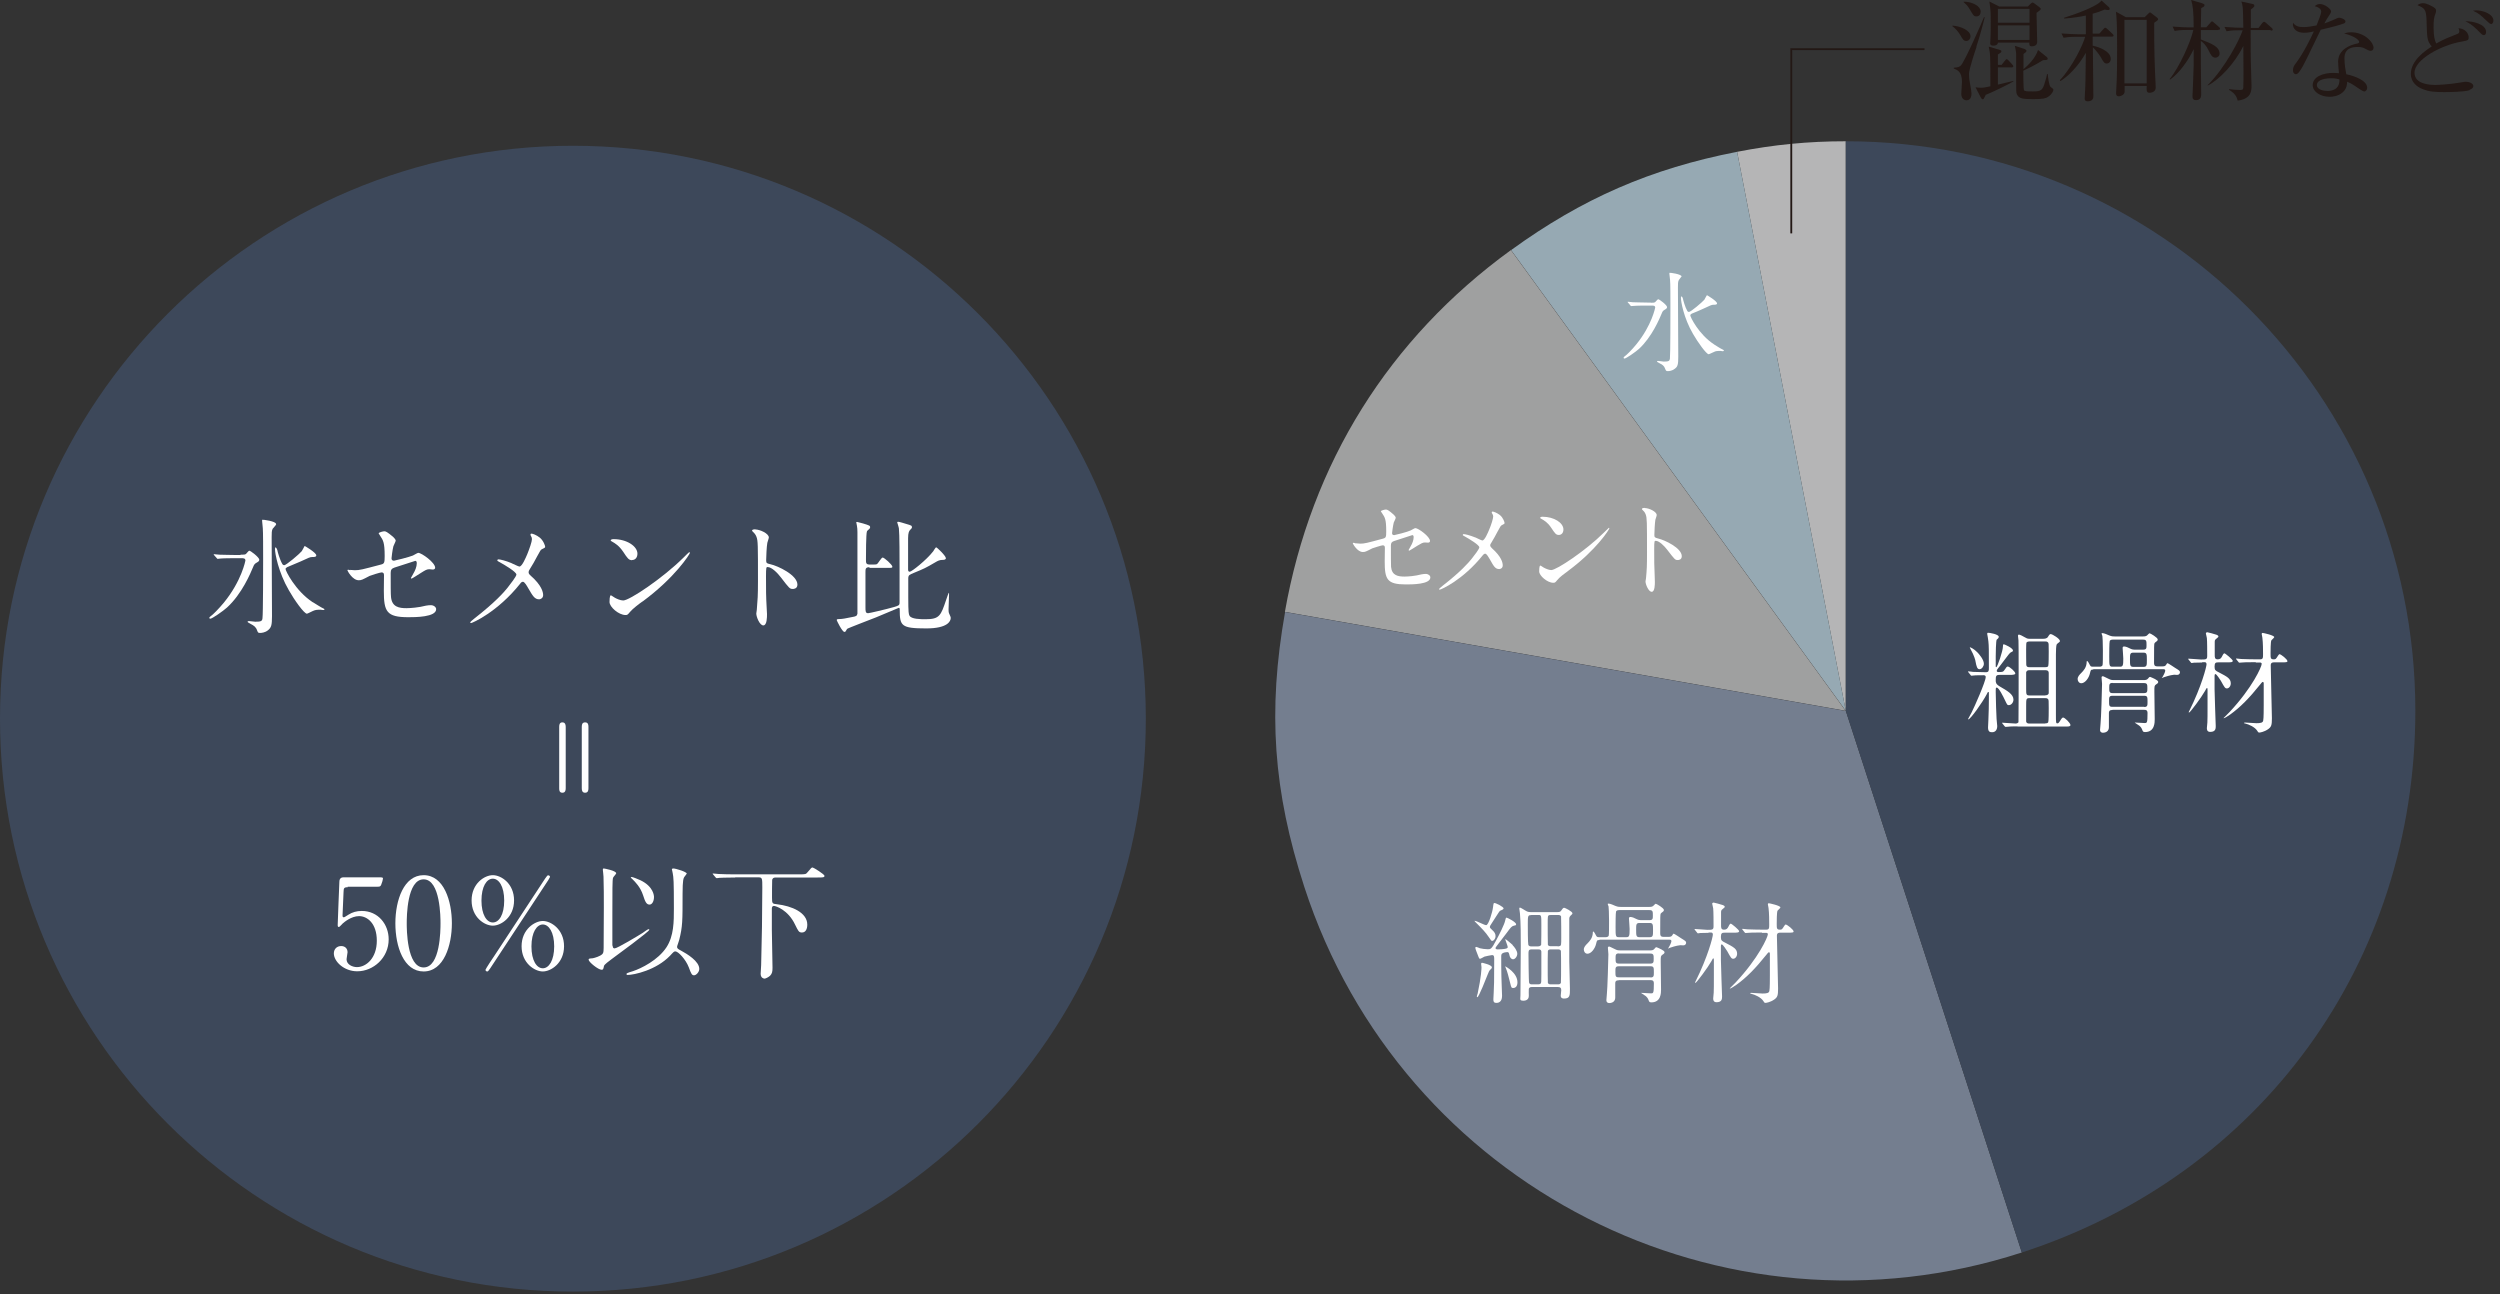 <svg width="309" height="160" viewBox="0 0 309 160" fill="none" xmlns="http://www.w3.org/2000/svg">
<rect x="0" y="0" width="309" height="160" fill="#333333" stroke="none"/>
<path d="M228.138 87.859L214.707 18.763C219.294 17.874 223.468 17.461 228.138 17.461V87.859Z" fill="#B5B5B6"/>
<path d="M228.138 87.859L186.771 30.912C195.573 24.528 204.024 20.85 214.707 18.763L228.138 87.859Z" fill="#96A9B3"/>
<path d="M228.138 87.858L158.814 75.625C162.058 57.256 171.666 41.862 186.75 30.911L228.117 87.858H228.138Z" fill="#9FA0A0"/>
<path d="M228.138 87.859L249.896 154.807C212.93 166.812 173.216 146.583 161.211 109.617C157.368 97.777 156.665 87.9 158.835 75.647L228.159 87.88L228.138 87.859Z" fill="#747E8F"/>
<path d="M228.138 87.859V17.461C267.005 17.461 298.536 48.972 298.536 87.859C298.536 118.957 279.485 145.198 249.896 154.807L228.138 87.859Z" fill="#3D485A"/>
<path d="M70.811 18.017C109.926 18.017 141.623 49.713 141.623 88.828C141.623 127.943 109.926 159.639 70.811 159.639C31.697 159.639 0 127.922 0 88.828C0 49.734 31.697 18.017 70.811 18.017Z" fill="#3D485A"/>
<path d="M29.734 68.56C30.147 68.56 30.25 68.56 30.395 68.477C30.457 68.436 30.726 68.064 30.808 68.064C30.974 68.064 32.048 68.89 32.048 69.18C32.048 69.345 31.924 69.427 31.779 69.51C31.469 69.675 31.407 69.779 31.283 70.089C30.974 70.833 29.899 73.415 28.06 75.089C27.585 75.523 26.221 76.474 25.994 76.474C25.932 76.474 25.87 76.432 25.87 76.37C25.87 76.288 25.994 76.205 26.035 76.164C26.304 75.998 27.068 75.213 27.667 74.49C29.878 71.783 30.333 69.283 30.333 69.283C30.333 68.994 30.064 68.994 29.878 68.994H29.217C28.762 68.994 27.688 68.994 27.254 69.035C27.213 69.035 26.985 69.076 26.903 69.076C26.862 69.076 26.82 69.035 26.779 68.973L26.469 68.622L26.407 68.539C26.407 68.498 26.448 68.498 26.448 68.498C26.552 68.498 27.027 68.56 27.13 68.56C27.585 68.56 28.391 68.601 29.279 68.601H29.734V68.56ZM34.135 64.799C34.135 64.902 33.742 65.274 33.701 65.357C33.577 65.584 33.577 65.894 33.577 66.39C33.577 67.671 33.618 74.614 33.618 76.164C33.618 77.259 33.536 77.569 33.122 77.899C32.771 78.189 32.337 78.23 32.151 78.23C31.903 78.23 31.883 78.189 31.779 77.92C31.635 77.486 31.366 77.321 31.015 77.135C30.643 76.928 30.602 76.907 30.602 76.846C30.602 76.784 30.705 76.763 30.767 76.763C30.891 76.763 31.449 76.846 31.552 76.846C32.275 76.846 32.399 76.763 32.441 76.432C32.523 75.895 32.523 69.862 32.523 69.118C32.523 67.837 32.523 65.729 32.482 65.295C32.482 65.15 32.399 64.531 32.399 64.406C32.399 64.386 32.399 64.241 32.399 64.241C32.461 64.2 34.114 64.427 34.114 64.758L34.135 64.799ZM38.66 74.428C39.011 74.635 39.693 75.089 39.982 75.213C40.003 75.213 40.106 75.275 40.106 75.316C40.106 75.399 39.982 75.399 39.941 75.399C39.879 75.399 39.652 75.358 39.59 75.358C39.507 75.358 39.073 75.358 38.867 75.44C38.701 75.482 38.02 75.854 37.937 75.854C37.586 75.854 36.367 74.139 35.705 72.961C34.383 70.688 33.99 68.374 33.99 67.898C33.99 67.857 33.99 67.65 34.052 67.65C34.093 67.65 34.218 67.775 34.279 68.002C34.3 68.167 34.59 69.2 34.899 69.717C34.961 69.82 35.065 69.862 35.127 69.862C35.375 69.862 37.007 68.477 37.296 68.126C37.379 68.022 37.565 67.609 37.627 67.527C37.627 67.506 37.648 67.485 37.668 67.485C37.689 67.485 39.094 68.312 39.094 68.642C39.094 68.849 38.825 68.849 38.577 68.849C38.329 68.849 38.205 68.911 37.131 69.407C36.904 69.51 35.705 70.006 35.519 70.089C35.416 70.151 35.313 70.213 35.292 70.316C35.271 70.523 36.511 73.023 38.639 74.428H38.66Z" fill="white"/>
<path d="M43.268 70.439C43.413 70.46 43.681 70.48 43.846 70.48C44.466 70.48 44.735 70.398 47.09 69.778C47.504 69.675 47.545 69.551 47.545 68.724C47.545 67.05 47.359 66.782 46.987 66.224C46.987 66.183 46.801 65.955 46.801 65.935C46.801 65.79 47.38 65.666 47.504 65.666C47.69 65.666 47.855 65.749 48.578 66.348C48.62 66.389 48.909 66.658 48.909 66.823C48.909 66.947 48.64 67.422 48.62 67.526C48.495 68.022 48.392 68.951 48.392 69.013C48.392 69.22 48.516 69.303 48.702 69.303C48.785 69.303 50.603 68.848 51.037 68.662C51.14 68.621 51.595 68.332 51.698 68.332C52.111 68.332 53.785 69.53 53.785 70.171C53.785 70.274 53.703 70.398 53.496 70.398C53.434 70.398 53.145 70.356 53.083 70.356C52.752 70.356 52.587 70.46 52.029 70.811C51.636 71.059 50.934 71.514 50.872 71.514C50.83 71.514 50.789 71.493 50.789 71.431C50.789 71.431 51.058 70.976 51.078 70.914C51.306 70.542 51.512 70.046 51.512 69.633C51.512 69.53 51.512 69.323 51.326 69.323C51.306 69.323 48.971 70.088 48.764 70.15C48.413 70.274 48.289 70.418 48.289 70.811C48.289 72.113 48.289 73.518 48.33 73.807C48.454 75.026 49.322 75.171 50.252 75.171C50.851 75.171 51.822 75.047 51.967 75.006C52.442 74.882 52.917 74.799 53.248 74.799C53.62 74.799 53.909 75.047 53.909 75.295C53.909 76.287 51.306 76.287 50.459 76.287C47.772 76.287 47.442 75.584 47.442 73.022C47.442 72.712 47.462 71.369 47.462 71.1C47.462 70.852 47.38 70.749 47.153 70.749C46.987 70.749 45.809 71.121 45.685 71.183C44.776 71.658 44.673 71.72 44.342 71.72C43.557 71.72 42.937 70.542 42.937 70.48C42.937 70.439 42.999 70.418 43.02 70.418C43.061 70.418 43.082 70.418 43.309 70.48L43.268 70.439Z" fill="white"/>
<path d="M63.228 69.612C63.393 69.674 64.075 70.026 64.199 70.026C64.53 70.026 64.984 68.93 65.17 68.497C65.439 67.835 65.749 66.947 65.749 66.637C65.749 66.492 65.708 66.389 65.646 66.286C65.604 66.203 65.563 66.141 65.563 66.1C65.563 66.017 65.604 65.955 65.687 65.955C65.832 65.955 66.307 66.12 66.72 66.451C67.175 66.823 67.381 67.463 67.381 67.567C67.381 67.691 67.34 67.711 66.989 67.877C66.823 67.959 66.782 68.042 66.369 68.806C66.1 69.323 65.811 69.84 65.48 70.356C65.398 70.46 65.336 70.604 65.336 70.749C65.336 70.914 65.48 71.059 65.604 71.162C66.947 72.34 67.133 73.187 67.133 73.559C67.133 73.931 66.803 74.076 66.638 74.076C66.08 74.076 65.852 73.662 65.294 72.712C65.129 72.422 64.84 71.906 64.633 71.906C64.489 71.906 64.365 72.03 64.303 72.133C61.472 75.687 58.352 77.01 58.228 77.01C58.186 77.01 58.124 77.01 58.124 76.927C58.124 76.844 58.414 76.638 58.6 76.472C61.245 74.406 62.278 73.208 62.712 72.671C63.084 72.195 63.827 71.245 63.827 71.017C63.827 70.687 62.402 69.84 61.802 69.509C61.513 69.344 61.472 69.344 61.472 69.261C61.472 69.199 61.513 69.137 61.616 69.137C61.823 69.137 62.505 69.302 63.249 69.612H63.228Z" fill="white"/>
<path d="M79.407 74.344C78.994 74.633 78.208 75.232 77.878 75.625C77.588 75.976 77.547 76.018 77.32 76.018C76.473 76.018 75.336 75.026 75.336 74.406C75.336 74.303 75.336 73.579 75.502 73.579C75.564 73.579 75.915 73.848 75.977 73.869C76.183 73.993 76.679 74.22 77.031 74.22C77.795 74.22 81.907 71.472 84.469 68.93C84.717 68.682 85.151 68.248 85.192 68.248C85.234 68.248 85.275 68.29 85.275 68.331C85.275 68.476 83.457 71.368 79.427 74.344H79.407ZM78.126 69.24C77.713 69.24 77.547 68.992 77.031 68.207C76.493 67.422 76.059 67.174 75.626 66.926C75.564 66.905 75.481 66.843 75.481 66.781C75.481 66.719 75.605 66.637 75.832 66.637C77.485 66.637 78.787 67.525 78.787 68.434C78.787 68.91 78.518 69.22 78.126 69.22V69.24Z" fill="white"/>
<path d="M93.354 65.44C93.912 65.44 95.028 65.936 95.028 66.431C95.028 66.535 94.863 66.989 94.842 67.093C94.76 67.485 94.698 68.87 94.698 69.242C94.698 69.593 94.76 69.634 95.214 69.737C96.165 69.944 98.561 71.081 98.561 72.258C98.561 72.775 98.086 72.796 98.004 72.796C97.611 72.796 97.57 72.734 96.537 71.391C96.103 70.812 95.379 70.089 94.883 70.089C94.718 70.089 94.677 70.089 94.677 71.246C94.677 72.899 94.677 73.705 94.76 75.11C94.76 75.275 94.801 75.668 94.801 75.895C94.801 76.288 94.801 77.3 94.346 77.3C93.892 77.3 93.478 76.246 93.478 75.833C93.478 75.771 93.54 75.44 93.54 75.378C93.644 74.097 93.685 73.684 93.685 71.783C93.685 67.341 93.685 66.845 93.499 66.349C93.375 66.018 93.21 65.874 92.962 65.626V65.564C92.962 65.419 93.354 65.419 93.375 65.419L93.354 65.44Z" fill="white"/>
<path d="M107.446 70.109C106.992 70.109 106.971 70.316 106.971 70.688C106.971 71.866 106.971 73.829 106.971 75.027C106.971 75.544 106.971 75.792 107.302 75.792C107.446 75.792 109.492 75.317 110.505 75.027C111.062 74.862 111.186 74.821 111.186 74.49V70.151C111.186 69.18 111.186 65.915 111.104 65.316C111.104 65.213 110.897 64.593 110.897 64.572C110.897 64.51 110.98 64.489 111 64.489C111.166 64.489 111.806 64.696 112.013 64.758C112.654 64.944 112.715 64.965 112.715 65.171C112.715 65.274 112.674 65.316 112.488 65.502C112.364 65.626 112.24 65.853 112.24 66.535V70.316C112.24 70.502 112.24 70.667 112.447 70.667C112.674 70.667 114.492 69.242 115.34 68.147C115.402 68.064 115.629 67.651 115.712 67.651C115.815 67.651 116.91 68.704 116.91 68.994C116.91 69.18 116.662 69.2 116.559 69.2C116.125 69.2 115.939 69.304 115.588 69.51C114.389 70.213 114.245 70.275 112.943 70.812C112.406 71.039 112.282 71.101 112.261 71.411C112.261 71.473 112.261 73.54 112.261 73.829C112.261 75.792 112.323 75.916 112.406 76.081C112.612 76.536 113.811 76.536 114.41 76.536C116.125 76.536 116.29 76.081 116.931 74.18C117.055 73.829 117.241 73.271 117.261 73.271C117.303 73.271 117.303 73.395 117.303 73.416C117.303 73.498 117.241 75.027 117.241 75.337C117.241 75.482 117.241 75.689 117.323 75.854C117.489 76.226 117.509 76.267 117.509 76.391C117.509 76.784 117.117 77.672 114.492 77.672C111.372 77.672 111.207 77.362 111.207 75.337C111.207 75.234 111.207 75.131 111.083 75.131C111.062 75.131 108.624 76.164 108.273 76.308C107.715 76.536 104.76 77.651 104.698 77.734C104.533 78.023 104.512 78.106 104.368 78.106C104.099 78.106 103.417 76.701 103.417 76.639C103.417 76.515 103.583 76.515 103.727 76.515C104.12 76.515 104.492 76.432 105.318 76.267C105.793 76.184 105.917 76.143 105.979 75.854V65.791C105.979 65.502 105.959 65.171 105.917 64.985C105.917 64.903 105.835 64.634 105.835 64.572C105.835 64.51 105.897 64.51 105.938 64.51C105.979 64.51 106.579 64.675 106.661 64.696C107.488 64.944 107.55 64.985 107.55 65.171C107.55 65.254 107.508 65.316 107.446 65.378C107.384 65.44 107.157 65.626 107.157 65.667C107.033 65.956 107.033 68.642 107.033 69.18C107.033 69.572 107.033 69.779 107.508 69.779C108.211 69.779 108.294 69.779 108.397 69.717C108.542 69.634 108.934 68.911 109.1 68.911C109.285 68.911 110.298 69.8 110.298 70.048C110.298 70.192 110.215 70.192 109.637 70.192H107.488L107.446 70.109Z" fill="white"/>
<path d="M42.999 109.659C42.483 109.659 42.483 109.803 42.462 110.278C42.462 110.506 42.338 113.13 42.338 113.151C42.338 113.275 42.359 113.378 42.483 113.378C42.565 113.378 42.627 113.337 43.082 113.047C43.536 112.758 44.074 112.593 44.714 112.593C46.739 112.593 48.041 114.246 48.041 116.105C48.041 118.399 46.14 120.052 44.156 120.052C42.503 120.052 41.263 118.833 41.263 117.841C41.263 117.324 41.615 116.932 42.173 116.932C42.627 116.932 42.958 117.221 42.958 117.696C42.958 117.82 42.834 118.42 42.834 118.564C42.834 119.225 43.578 119.535 44.115 119.535C45.251 119.535 46.574 118.44 46.574 116.271C46.574 114.101 45.375 113.233 44.383 113.233C43.392 113.233 42.503 114.018 42.359 114.142C42.276 114.204 41.987 114.576 41.883 114.576C41.759 114.576 41.739 114.473 41.739 114.328C41.739 113.708 41.925 109.865 41.945 109.018C41.945 108.811 41.987 108.439 42.441 108.439H46.884C47.194 108.439 47.338 108.439 47.338 108.584C47.338 108.687 47.214 109.142 47.111 109.369C47.028 109.597 46.863 109.597 46.656 109.597H42.958L42.999 109.659Z" fill="white"/>
<path d="M52.36 120.073C49.901 120.073 48.868 116.994 48.868 114.122C48.868 111.25 49.921 108.171 52.36 108.171C54.88 108.171 55.852 111.394 55.852 114.122C55.852 116.849 54.86 120.073 52.36 120.073ZM52.36 108.687C50.293 108.687 50.273 113.337 50.273 114.142C50.273 114.783 50.273 119.577 52.36 119.577C54.426 119.577 54.447 114.948 54.447 114.142C54.447 113.481 54.447 108.687 52.36 108.687Z" fill="white"/>
<path d="M60.914 114.411C59.881 114.411 58.29 113.378 58.29 111.291C58.29 109.204 59.881 108.171 60.914 108.171C61.947 108.171 63.538 109.204 63.538 111.291C63.538 113.378 61.926 114.411 60.914 114.411ZM60.914 108.605C60.149 108.605 59.509 109.576 59.509 111.312C59.509 113.047 60.149 114.018 60.914 114.018C61.678 114.018 62.319 113.068 62.319 111.312C62.319 109.555 61.658 108.605 60.914 108.605ZM67.981 108.398C67.981 108.398 67.898 108.563 67.774 108.77C67.691 108.894 60.604 119.659 60.583 119.701C60.356 120.031 60.315 120.073 60.211 120.073C60.087 120.073 60.005 119.969 60.005 119.866C60.005 119.783 60.996 118.275 61.162 118.048C61.844 117.015 67.299 108.687 67.381 108.584C67.629 108.233 67.65 108.192 67.774 108.192C67.877 108.192 67.981 108.274 67.981 108.398ZM67.092 120.073C66.08 120.073 64.468 119.04 64.468 116.953C64.468 114.866 66.1 113.833 67.092 113.833C68.084 113.833 69.716 114.845 69.716 116.953C69.716 119.06 68.084 120.073 67.092 120.073ZM67.092 114.266C66.369 114.266 65.687 115.196 65.687 116.973C65.687 118.75 66.348 119.68 67.092 119.68C67.836 119.68 68.497 118.73 68.497 116.973C68.497 115.217 67.836 114.266 67.092 114.266Z" fill="white"/>
<path d="M75.729 116.868C75.729 116.992 75.729 117.22 75.977 117.22C76.287 117.22 78.932 115.629 79.448 115.298C79.552 115.236 80.047 114.843 80.171 114.843C80.192 114.843 80.254 114.843 80.254 114.926C80.254 115.133 76.308 118.025 75.605 118.542C75.336 118.749 74.696 119.203 74.654 119.389C74.572 119.782 74.551 119.864 74.365 119.864C73.931 119.864 72.754 118.893 72.754 118.625C72.754 118.48 72.795 118.48 73.27 118.439C73.497 118.397 74.2 118.191 74.448 117.922C74.613 117.757 74.613 117.633 74.613 116.455C74.613 115.835 74.634 112.818 74.634 112.137C74.634 111.207 74.634 109.182 74.593 108.355C74.593 108.211 74.51 107.529 74.51 107.508C74.51 107.425 74.51 107.343 74.634 107.343C74.675 107.343 76.163 107.611 76.163 107.942C76.163 108.025 75.791 108.397 75.77 108.5C75.688 108.748 75.688 109.967 75.688 113.149C75.688 113.686 75.688 116.31 75.688 116.91L75.729 116.868ZM77.423 120.422C77.423 120.298 77.506 120.257 78.25 120.03C79.242 119.699 81.329 118.687 82.382 117.075C83.292 115.67 83.292 113.914 83.292 112.281C83.292 108.769 83.25 108.5 83.147 107.921C83.147 107.839 83.044 107.508 83.044 107.446C83.044 107.363 83.168 107.343 83.23 107.343C83.519 107.343 84.883 107.756 84.883 107.983C84.883 108.025 84.573 108.376 84.531 108.479C84.366 108.769 84.366 110.091 84.366 110.484C84.366 113.872 84.366 114.513 83.953 116.166C83.932 116.31 83.684 116.91 83.684 117.034C83.684 117.24 83.85 117.323 84.159 117.488C84.924 117.901 86.432 118.811 86.432 119.761C86.432 120.154 86.04 120.546 85.792 120.546C85.523 120.546 85.441 120.402 85.131 119.554C84.759 118.583 83.829 117.592 83.478 117.592C83.312 117.592 83.271 117.633 82.816 118.129C81.101 119.906 78.394 120.505 77.547 120.505C77.527 120.505 77.465 120.505 77.465 120.443L77.423 120.422ZM80.275 111.806C79.903 111.806 79.738 111.455 79.49 110.669C79.159 109.636 78.498 108.996 78.188 108.686C78.167 108.645 77.961 108.5 77.961 108.459C77.961 108.438 78.002 108.397 78.085 108.397C78.188 108.397 78.787 108.624 79.138 108.789C80.791 109.574 80.833 110.731 80.833 110.876C80.833 111.413 80.585 111.806 80.296 111.806H80.275Z" fill="white"/>
<path d="M90.896 108.459C89.532 108.459 89.077 108.501 88.933 108.501C88.871 108.501 88.664 108.542 88.602 108.542C88.54 108.542 88.519 108.521 88.457 108.459L88.147 108.088L88.085 108.005C88.085 107.964 88.085 107.964 88.147 107.964C88.251 107.964 88.726 108.026 88.829 108.026C89.594 108.067 90.234 108.067 90.958 108.067H98.83C99.533 108.067 99.615 108.067 99.822 107.798C100.256 107.282 100.297 107.22 100.442 107.22C100.545 107.22 101.909 108.067 101.909 108.253C101.909 108.459 101.682 108.459 101.062 108.459H95.917C95.751 108.459 95.524 108.459 95.441 108.749C95.421 108.873 95.421 110.712 95.421 110.96C95.421 111.683 95.462 111.704 96.041 111.766C97.838 111.972 99.781 112.778 99.781 114.286C99.781 114.803 99.595 115.258 99.119 115.258C98.727 115.258 98.665 115.072 98.272 114.286C97.404 112.447 95.875 111.972 95.648 111.972C95.483 111.972 95.4 112.117 95.4 112.282V114.927C95.4 115.258 95.483 118.956 95.483 119.617C95.483 120.072 95.441 120.341 95.173 120.609C94.987 120.775 94.636 120.96 94.491 120.96C94.429 120.96 94.016 120.899 94.016 120.361C94.016 120.196 94.078 119.452 94.078 119.287C94.16 116.58 94.222 112.489 94.222 109.72C94.222 108.583 94.222 108.439 93.747 108.439H90.834L90.896 108.459Z" fill="white"/>
<path d="M69.923 97.384C69.923 97.591 69.923 97.983 69.51 97.983C69.097 97.983 69.117 97.591 69.117 97.384V89.883C69.117 89.656 69.117 89.284 69.51 89.284C69.902 89.284 69.923 89.656 69.923 89.883V97.384ZM72.733 97.384C72.733 97.591 72.733 97.983 72.32 97.983C71.907 97.983 71.907 97.591 71.907 97.384V89.883C71.907 89.656 71.907 89.284 72.32 89.284C72.733 89.284 72.733 89.656 72.733 89.883V97.384Z" fill="white"/>
<path d="M243.304 83.107C243.304 83.107 243.242 83.045 243.242 83.024C243.242 83.004 243.242 82.983 243.284 82.983C243.387 82.983 243.78 83.024 243.862 83.045C244.296 83.045 245.061 83.086 245.453 83.086C245.825 83.086 245.825 82.88 245.825 82.57C245.825 80.256 245.825 79.884 245.763 79.264C245.763 79.119 245.619 78.375 245.619 78.355C245.619 78.21 245.681 78.21 245.743 78.21C245.929 78.21 247.044 78.396 247.044 78.706C247.044 78.83 247.003 78.892 246.796 79.057C246.693 79.16 246.672 80.855 246.672 81.144V82.363C246.672 82.363 246.672 82.466 246.734 82.466C246.879 82.466 247.561 80.442 247.561 79.925C247.561 79.718 247.561 79.636 247.685 79.636C247.747 79.636 248.801 80.09 248.801 80.4C248.801 80.504 248.78 80.524 248.511 80.648C248.415 80.703 248.16 81.013 247.747 81.578C247.623 81.743 247.024 82.549 246.941 82.632C246.838 82.756 246.796 82.838 246.796 82.921C246.796 83.066 246.962 83.066 247.024 83.066C247.52 83.066 247.602 83.045 247.747 82.818C248.016 82.425 248.036 82.384 248.16 82.384C248.387 82.384 249.09 83.024 249.09 83.231C249.09 83.314 249.028 83.355 248.925 83.376C248.801 83.417 248.615 83.417 248.243 83.417H247.127C246.714 83.417 246.672 83.562 246.672 84.078C246.672 84.326 246.672 84.553 247.168 84.843C248.098 85.38 248.863 85.814 248.863 86.475C248.863 86.806 248.615 87.157 248.284 87.157C248.098 87.157 248.078 87.095 247.83 86.578C247.623 86.144 247.065 84.987 246.796 84.987C246.672 84.987 246.672 85.049 246.672 85.566C246.672 86.392 246.755 88.541 246.776 88.851C246.776 88.996 246.858 89.595 246.858 89.74C246.858 90.153 246.672 90.504 246.218 90.504C245.949 90.504 245.722 90.442 245.722 89.905C245.722 89.802 245.763 89.161 245.763 89.017C245.805 88.293 245.825 86.95 245.825 86.392C245.825 86.289 245.825 85.711 245.825 85.628C245.825 85.566 245.805 85.525 245.763 85.525C245.701 85.525 245.681 85.545 245.536 85.855C245.019 86.826 243.552 88.913 243.284 88.913C243.284 88.913 243.242 88.913 243.242 88.893C243.242 88.872 243.552 88.314 243.697 88.046C244.048 87.364 245.433 84.223 245.433 83.686C245.433 83.624 245.433 83.458 245.185 83.458C244.875 83.458 244.152 83.458 243.862 83.5C243.842 83.5 243.697 83.52 243.676 83.52C243.614 83.52 243.594 83.479 243.552 83.417L243.304 83.107ZM245.205 82.053C245.205 82.343 244.957 82.715 244.668 82.715C244.379 82.715 244.296 82.384 244.172 81.743C244.172 81.64 244.007 81.02 243.573 80.256C243.552 80.214 243.47 80.07 243.47 80.049C243.47 80.028 243.47 80.008 243.511 80.008C243.532 80.008 243.966 80.173 244.4 80.627C244.586 80.814 245.205 81.516 245.205 82.033V82.053ZM249.379 89.781C249.193 89.781 248.449 89.781 248.181 89.823C248.14 89.823 247.933 89.843 247.892 89.843C247.85 89.843 247.83 89.823 247.768 89.76L247.52 89.451C247.52 89.451 247.458 89.388 247.458 89.347C247.458 89.306 247.478 89.327 247.499 89.327C247.726 89.327 248.863 89.43 249.131 89.43C249.338 89.43 249.441 89.327 249.483 89.265C249.503 89.203 249.503 83.954 249.503 83.21C249.503 80.38 249.503 80.07 249.483 79.16C249.483 79.078 249.421 78.665 249.421 78.582C249.421 78.52 249.441 78.437 249.545 78.437C249.648 78.437 250.04 78.623 250.226 78.747C250.474 78.892 250.578 78.954 250.846 78.954H252.52C252.706 78.954 252.995 78.933 253.119 78.727C253.326 78.396 253.367 78.375 253.471 78.375C253.677 78.375 254.607 78.954 254.607 79.222C254.607 79.305 254.545 79.367 254.504 79.388C254.442 79.429 254.256 79.574 254.214 79.636C254.132 79.76 254.111 80.462 254.111 80.876V88.314C254.111 89.306 254.111 89.409 254.297 89.409C254.421 89.409 254.524 89.265 254.586 89.161C254.69 88.996 254.855 88.686 255 88.686C255.206 88.686 255.909 89.368 255.909 89.616C255.909 89.698 255.847 89.74 255.743 89.781C255.619 89.802 255.454 89.802 255.062 89.802H249.359L249.379 89.781ZM252.789 82.466C252.892 82.466 253.099 82.466 253.161 82.322C253.223 82.219 253.223 80.855 253.223 80.545C253.223 79.574 253.223 79.47 253.119 79.388C253.016 79.284 252.892 79.284 252.789 79.284H250.846C250.846 79.284 250.536 79.284 250.474 79.429C250.412 79.532 250.433 80.917 250.433 81.227C250.433 82.198 250.433 82.301 250.536 82.384C250.64 82.466 250.743 82.466 250.867 82.466H252.809H252.789ZM252.809 85.938C252.913 85.938 253.14 85.938 253.223 85.69V83.19C253.223 82.838 252.933 82.838 252.809 82.838H250.846C250.702 82.838 250.516 82.838 250.433 83.086V85.111C250.433 85.814 250.433 85.959 250.846 85.959H252.809V85.938ZM252.789 89.409C252.892 89.409 253.099 89.409 253.161 89.265C253.223 89.161 253.223 87.818 253.223 87.529C253.223 86.578 253.223 86.475 253.119 86.392C253.016 86.289 252.892 86.289 252.789 86.289H250.846C250.433 86.289 250.433 86.392 250.433 87.302C250.433 87.405 250.433 89.141 250.433 89.182C250.495 89.43 250.702 89.43 250.846 89.43H252.789V89.409Z" fill="white"/>
<path d="M258.698 82.755C258.409 82.755 258.409 82.859 258.326 83.189C258.182 83.851 257.686 84.45 257.252 84.45C256.963 84.45 256.797 84.181 256.797 83.933C256.797 83.623 257.025 83.396 257.252 83.169C257.52 82.9 257.913 82.487 257.913 81.784C257.913 81.784 257.913 81.702 257.975 81.702C258.037 81.702 258.182 81.95 258.223 82.032C258.388 82.363 258.409 82.404 258.678 82.404H259.504C259.649 82.404 259.814 82.363 259.876 82.218C259.917 82.094 259.917 81.082 259.917 80.4C259.917 79.429 259.876 78.768 259.855 78.602C259.855 78.561 259.752 78.375 259.752 78.313C259.752 78.272 259.814 78.251 259.855 78.251C260.041 78.251 260.537 78.458 260.703 78.54C261.012 78.664 261.198 78.664 261.384 78.664H264.876C265.021 78.664 265.186 78.664 265.352 78.561C265.414 78.52 265.62 78.272 265.682 78.272C265.786 78.272 266.695 78.809 266.695 79.036C266.695 79.139 266.633 79.222 266.591 79.243C266.385 79.387 266.364 79.429 266.302 79.491C266.24 79.594 266.24 79.945 266.24 81.888C266.24 82.115 266.24 82.363 266.633 82.363H267.315C267.542 82.363 267.645 82.301 267.728 82.177C267.79 82.053 267.852 81.97 267.914 81.97C267.976 81.97 268.782 82.507 268.844 82.549C269.381 82.879 269.443 82.921 269.443 83.107C269.443 83.231 269.34 83.417 269.112 83.417C269.05 83.417 268.761 83.396 268.72 83.396C268.637 83.396 268.182 83.458 267.459 83.706C267.459 83.706 267.294 83.768 267.211 83.809H267.191C267.191 83.809 267.253 83.706 267.294 83.665C267.377 83.561 267.625 83.045 267.625 82.9C267.625 82.714 267.48 82.714 267.377 82.714H258.76L258.698 82.755ZM261.074 87.756C260.661 87.756 260.661 87.983 260.661 88.169C260.661 88.665 260.661 89.388 260.661 89.884C260.661 90.38 260.289 90.566 259.917 90.566C259.814 90.566 259.566 90.525 259.566 90.215C259.566 90.153 259.628 89.553 259.628 89.43C259.69 88.975 259.814 85.152 259.814 84.532C259.814 84.429 259.752 83.789 259.752 83.727C259.752 83.685 259.773 83.582 259.897 83.582C259.979 83.582 260.041 83.623 260.641 83.913C260.888 84.037 260.992 84.057 261.302 84.057H265C265.166 84.057 265.372 84.037 265.496 83.871C265.6 83.727 265.662 83.665 265.765 83.665C266.013 83.768 266.757 84.057 266.757 84.284C266.757 84.429 266.633 84.512 266.467 84.615C266.281 84.76 266.281 84.822 266.281 85.483C266.281 85.979 266.323 88.334 266.323 88.892C266.323 89.306 266.323 90.483 265.124 90.483C265.062 90.483 264.897 90.483 264.835 90.339C264.69 89.967 264.649 89.905 264.422 89.698C264.38 89.657 263.967 89.388 263.864 89.326C263.864 89.326 263.864 89.306 263.905 89.306C264.071 89.306 264.876 89.368 265.062 89.368C265.372 89.368 265.434 89.368 265.434 88.128C265.434 87.735 265.186 87.735 265.021 87.735H261.116L261.074 87.756ZM265.021 87.384C265.434 87.384 265.434 87.177 265.434 86.764C265.434 86.165 265.434 85.999 265.021 85.999H261.095C260.682 85.999 260.682 86.206 260.682 86.619C260.682 87.219 260.682 87.363 261.095 87.363H265.021V87.384ZM261.116 84.409C260.703 84.409 260.703 84.615 260.703 85.028C260.703 85.462 260.703 85.669 261.116 85.669H265C265.414 85.669 265.414 85.462 265.414 85.07C265.414 84.636 265.414 84.429 265 84.429H261.116V84.409ZM262.025 82.404C262.397 82.404 262.438 82.26 262.438 81.392C262.438 81.185 262.356 80.152 262.356 80.09C262.356 79.966 262.418 79.904 262.541 79.904C262.748 79.904 263.079 80.049 263.265 80.152C263.513 80.276 263.678 80.297 263.802 80.297H264.918C265.31 80.297 265.31 80.09 265.31 79.739C265.31 79.243 265.31 79.057 264.897 79.057H261.136C260.909 79.057 260.806 79.139 260.764 79.222C260.703 79.367 260.703 80.834 260.703 81.123C260.703 82.28 260.703 82.404 261.116 82.404H261.963H262.025ZM263.678 80.668C263.265 80.668 263.265 80.875 263.265 81.495C263.265 82.218 263.265 82.425 263.678 82.425H264.938C265.352 82.425 265.352 82.218 265.352 81.598C265.352 80.875 265.352 80.668 264.938 80.668H263.678Z" fill="white"/>
<path d="M272.17 81.887C271.84 81.887 271.613 81.887 271.179 81.908C271.137 81.908 270.931 81.949 270.889 81.949C270.827 81.949 270.807 81.908 270.765 81.846L270.517 81.536C270.517 81.536 270.455 81.474 270.455 81.454C270.455 81.433 270.476 81.412 270.517 81.412C270.765 81.412 271.84 81.516 272.046 81.516C272.646 81.516 272.811 81.516 272.811 81.082C272.811 80.648 272.811 79.243 272.77 78.871C272.77 78.767 272.646 78.375 272.646 78.292C272.646 78.189 272.749 78.147 272.832 78.147C272.873 78.147 273.761 78.375 273.968 78.457C274.071 78.499 274.195 78.561 274.195 78.664C274.195 78.726 274.175 78.767 273.906 78.974C273.761 79.077 273.741 79.181 273.741 79.367C273.741 79.615 273.741 80.73 273.741 80.958C273.741 81.247 273.741 81.495 274.113 81.495C274.402 81.495 274.526 81.371 274.65 81.123C274.795 80.813 274.877 80.751 274.939 80.751C275.043 80.751 275.972 81.516 275.972 81.681C275.972 81.867 275.683 81.867 275.249 81.867H274.195C273.865 81.867 273.72 81.908 273.72 82.404C273.72 82.838 273.844 82.9 274.257 83.106C275.291 83.644 275.724 83.871 275.724 84.47C275.724 84.801 275.497 85.09 275.249 85.09C275.022 85.09 274.96 84.987 274.505 84.16C274.402 83.995 273.968 83.313 273.823 83.313C273.72 83.313 273.72 83.499 273.72 83.582V85.194C273.72 85.917 273.865 89.553 273.865 89.739C273.865 90.029 273.865 90.463 273.183 90.463C272.77 90.463 272.77 90.132 272.77 89.987C272.77 89.884 272.832 89.367 272.832 89.285C272.852 88.871 272.852 88.334 272.852 87.094C272.852 86.805 272.852 85.545 272.852 85.276C272.852 85.132 272.852 85.049 272.79 85.049C272.728 85.049 272.708 85.07 272.542 85.4C272.088 86.206 270.703 88.066 270.579 88.066C270.559 88.066 270.517 88.045 270.517 88.024C270.517 88.004 270.579 87.9 270.6 87.859C272.108 84.842 272.728 82.404 272.728 82.094C272.728 81.846 272.563 81.846 272.439 81.846H272.212L272.17 81.887ZM278.803 81.846C277.625 81.846 277.233 81.867 277.088 81.887C277.047 81.887 276.84 81.908 276.799 81.908C276.737 81.908 276.716 81.887 276.675 81.825L276.427 81.516C276.427 81.516 276.365 81.454 276.365 81.412C276.365 81.412 276.386 81.391 276.427 81.391C276.53 81.391 276.944 81.433 277.026 81.454C277.687 81.474 278.245 81.495 278.886 81.495H279.34C279.712 81.495 279.712 81.309 279.712 80.854C279.712 80.482 279.712 79.449 279.63 78.829C279.63 78.747 279.547 78.437 279.547 78.375C279.547 78.313 279.547 78.23 279.671 78.23C279.733 78.23 281.097 78.519 281.097 78.747C281.097 78.829 280.787 79.077 280.746 79.139C280.642 79.284 280.642 80.524 280.642 80.772C280.642 81.329 280.642 81.495 281.035 81.495C281.283 81.495 281.303 81.454 281.551 81.061C281.655 80.916 281.696 80.854 281.737 80.854C281.923 80.854 282.729 81.495 282.729 81.722C282.729 81.846 282.605 81.867 282.027 81.867H281.055C280.87 81.867 280.663 81.908 280.663 82.239C280.663 83.293 280.807 87.838 280.807 88.768C280.807 89.615 280.746 89.843 280.332 90.132C279.857 90.463 279.34 90.545 279.258 90.545C279.113 90.545 279.072 90.463 278.989 90.318C278.7 89.863 277.956 89.533 277.522 89.429C277.398 89.409 277.377 89.409 277.377 89.367C277.377 89.305 277.439 89.305 277.481 89.305C277.543 89.305 278.679 89.388 278.886 89.388C279.423 89.388 279.692 89.326 279.733 89.057C279.795 88.809 279.795 87.528 279.795 87.156C279.795 86.888 279.795 84.594 279.795 84.45C279.795 84.388 279.774 84.284 279.671 84.284C279.609 84.284 279.423 84.512 279.382 84.574C277.977 86.33 276.882 87.425 275.683 88.293C275.394 88.499 274.96 88.768 274.877 88.768C274.857 88.768 274.836 88.768 274.836 88.748C274.836 88.748 275.456 88.128 275.559 88.024C278.39 85.007 279.547 82.404 279.547 82.053C279.547 81.908 279.402 81.887 279.32 81.887H278.824L278.803 81.846Z" fill="white"/>
<path d="M185.841 112.263C185.841 112.366 185.8 112.408 185.407 112.573C185.325 112.594 184.539 113.896 184.374 114.123C184.229 114.329 184.147 114.474 184.147 114.577C184.147 114.681 184.209 114.722 184.436 114.949C184.725 115.197 184.849 115.425 184.849 115.693C184.849 116.044 184.622 116.292 184.436 116.292C184.333 116.292 184.291 116.251 184.023 115.838C183.61 115.218 183.196 114.805 182.432 114.04C182.432 114.04 182.246 113.854 182.246 113.834C182.246 113.834 182.246 113.813 182.267 113.813C182.514 113.813 183.465 114.35 183.692 114.35C183.982 114.35 184.477 112.718 184.539 112.119C184.539 112.015 184.601 111.664 184.643 111.623C184.787 111.519 185.841 112.098 185.841 112.263ZM186.957 116.83C187.164 117.016 187.536 117.512 187.536 117.883C187.536 118.214 187.267 118.565 187.019 118.565C186.771 118.565 186.626 118.317 186.585 118.131C186.502 117.78 186.482 117.677 186.296 117.677C186.172 117.677 185.841 117.739 185.759 117.801C185.552 117.883 185.552 118.069 185.552 118.255C185.552 119.041 185.552 119.908 185.573 120.694C185.573 121.066 185.655 122.76 185.655 123.09C185.655 123.917 185.118 123.958 184.973 123.958C184.601 123.958 184.581 123.772 184.581 123.504C184.581 123.462 184.622 122.781 184.622 122.677C184.663 122.057 184.684 121.231 184.684 118.627C184.684 118.255 184.684 118.049 184.415 118.049C184.312 118.049 183.651 118.193 183.486 118.235C183.341 118.297 183.031 118.503 182.948 118.503C182.824 118.503 182.804 118.441 182.721 118.214C182.494 117.635 182.349 117.264 182.349 117.14C182.349 117.078 182.411 117.036 182.473 117.036C182.535 117.036 182.845 117.181 182.907 117.202C183.155 117.264 183.568 117.326 183.878 117.326C184.25 117.326 184.353 117.326 184.932 116.21C185.304 115.528 185.965 114.226 186.048 113.751C186.11 113.462 186.13 113.42 186.213 113.42C186.296 113.42 187.391 113.958 187.391 114.247C187.391 114.371 187.288 114.391 187.122 114.412C186.833 114.474 186.709 114.66 186.234 115.301C186.048 115.549 185.159 116.726 185.035 116.871C184.891 117.057 184.849 117.119 184.849 117.202C184.849 117.305 184.994 117.346 185.118 117.346C185.201 117.346 185.924 117.326 186.172 117.243C186.254 117.222 186.358 117.16 186.358 117.057C186.358 116.933 186.027 116.106 186.048 116.086C186.11 116.024 186.854 116.706 186.978 116.809L186.957 116.83ZM183.196 118.999C183.196 118.999 184.395 119.247 184.395 119.557C184.395 119.66 184.353 119.722 184.209 119.846C184.064 119.991 184.044 120.032 183.878 120.446C183.713 120.859 182.783 123.256 182.597 123.256C182.556 123.256 182.535 123.194 182.535 123.173C182.535 123.111 182.618 122.843 182.638 122.801C183.093 120.694 183.114 119.66 183.114 119.557C183.114 119.495 183.114 119.454 183.072 119.185C183.052 119.02 183.134 118.999 183.196 118.999ZM187.556 121.417C187.556 121.954 187.267 122.119 187.04 122.119C186.812 122.119 186.792 122.057 186.668 121.541C186.482 120.797 186.296 120.032 186.11 119.64C186.11 119.619 186.027 119.454 186.048 119.433C186.151 119.495 187.556 120.239 187.556 121.417ZM192.412 112.738C192.701 112.738 192.867 112.738 193.011 112.49C193.176 112.222 193.259 112.201 193.342 112.201C193.424 112.201 194.354 112.656 194.354 112.883C194.354 112.966 194.272 113.048 194.21 113.09C194.024 113.255 193.962 113.379 193.962 113.544V118.834C193.962 119.309 194.044 121.685 194.044 122.223C194.044 123.028 194.044 123.421 193.321 123.421C193.218 123.421 192.908 123.421 192.908 123.07C192.908 122.966 192.97 122.491 192.97 122.388C192.97 122.099 192.846 121.995 192.557 121.995H189.375C189.23 121.995 189.003 121.995 188.961 122.243C188.941 122.367 188.961 122.946 188.961 123.09C188.961 123.648 188.465 123.69 188.279 123.69C187.907 123.69 187.907 123.545 187.907 123.442C187.907 123.38 187.928 123.07 187.928 123.008C187.949 121.045 187.969 116.912 187.969 116.912C187.969 115.9 187.969 113.937 187.866 112.904C187.866 112.8 187.783 112.366 187.783 112.284C187.783 112.201 187.804 112.181 187.887 112.181C187.949 112.181 188.486 112.511 188.548 112.552C188.837 112.738 189.003 112.738 189.354 112.738H192.412ZM189.251 113.11C188.837 113.11 188.837 113.214 188.837 114.267C188.837 114.474 188.837 116.623 188.899 116.768C188.961 116.974 189.189 116.974 189.271 116.974H190.118C190.118 116.974 190.408 116.974 190.49 116.768C190.511 116.685 190.511 114.515 190.511 114.371C190.511 113.09 190.511 113.09 190.118 113.09H189.251V113.11ZM190.118 121.665C190.118 121.665 190.325 121.665 190.408 121.582C190.511 121.479 190.511 121.375 190.511 120.384C190.511 120.28 190.511 117.635 190.511 117.594C190.47 117.408 190.387 117.346 190.139 117.346H189.292C188.92 117.346 188.92 117.553 188.92 117.883C188.92 118.028 188.941 121.375 189.003 121.499C189.085 121.665 189.251 121.665 189.354 121.665H190.16H190.118ZM192.536 116.974C192.536 116.974 192.681 116.974 192.784 116.933C192.97 116.871 192.97 116.768 192.97 115.879C192.97 115.735 192.97 113.358 192.949 113.276C192.887 113.09 192.66 113.09 192.557 113.09H191.73C191.73 113.09 191.585 113.09 191.482 113.11C191.296 113.172 191.296 113.296 191.296 114.185C191.296 114.329 191.296 116.706 191.317 116.768C191.379 116.954 191.606 116.954 191.709 116.954H192.536V116.974ZM191.709 117.346C191.565 117.346 191.379 117.346 191.317 117.532C191.296 117.615 191.296 119.33 191.296 119.495C191.296 119.743 191.296 121.396 191.317 121.479C191.379 121.665 191.565 121.665 191.709 121.665H192.536C192.681 121.665 192.846 121.665 192.929 121.479C192.949 121.396 192.949 119.681 192.949 119.495C192.949 119.268 192.949 117.615 192.929 117.532C192.867 117.346 192.681 117.346 192.536 117.346H191.709Z" fill="white"/>
<path d="M197.66 116.187C197.371 116.187 197.371 116.29 197.288 116.621C197.144 117.282 196.648 117.881 196.214 117.881C195.925 117.881 195.759 117.613 195.759 117.365C195.759 117.055 195.987 116.828 196.214 116.6C196.482 116.332 196.875 115.918 196.875 115.216C196.875 115.216 196.875 115.133 196.937 115.133C196.999 115.133 197.144 115.381 197.185 115.464C197.35 115.795 197.371 115.836 197.64 115.836H198.466C198.611 115.836 198.776 115.795 198.838 115.65C198.879 115.526 198.879 114.513 198.879 113.832C198.879 112.86 198.838 112.199 198.817 112.034C198.817 111.993 198.714 111.807 198.714 111.745C198.714 111.703 198.776 111.683 198.817 111.683C199.003 111.683 199.499 111.889 199.665 111.972C199.974 112.096 200.16 112.096 200.346 112.096H203.838C203.983 112.096 204.148 112.096 204.314 111.993C204.376 111.951 204.582 111.703 204.644 111.703C204.748 111.703 205.657 112.241 205.657 112.468C205.657 112.571 205.595 112.654 205.553 112.674C205.347 112.819 205.326 112.86 205.264 112.922C205.202 113.026 205.202 113.377 205.202 115.319C205.202 115.547 205.202 115.795 205.595 115.795H206.277C206.504 115.795 206.607 115.733 206.69 115.609C206.752 115.485 206.814 115.402 206.876 115.402C206.938 115.402 207.744 115.939 207.806 115.98C208.343 116.311 208.405 116.352 208.405 116.538C208.405 116.662 208.302 116.848 208.074 116.848C208.012 116.848 207.723 116.828 207.682 116.828C207.599 116.828 207.144 116.89 206.421 117.138C206.421 117.138 206.256 117.2 206.173 117.241H206.153C206.153 117.241 206.215 117.138 206.256 117.096C206.339 116.993 206.587 116.476 206.587 116.332C206.587 116.146 206.442 116.146 206.339 116.146H197.722L197.66 116.187ZM200.057 121.167C199.644 121.167 199.644 121.394 199.644 121.58C199.644 122.076 199.644 122.799 199.644 123.295C199.644 123.791 199.272 123.977 198.9 123.977C198.797 123.977 198.549 123.936 198.549 123.626C198.549 123.564 198.611 122.965 198.611 122.841C198.673 122.386 198.797 118.563 198.797 117.943C198.797 117.84 198.735 117.2 198.735 117.138C198.735 117.096 198.755 116.993 198.879 116.993C198.962 116.993 199.024 117.034 199.623 117.324C199.871 117.448 199.974 117.468 200.284 117.468H203.983C204.148 117.468 204.355 117.448 204.479 117.282C204.582 117.138 204.644 117.076 204.748 117.076C204.996 117.179 205.739 117.468 205.739 117.695C205.739 117.84 205.615 117.923 205.45 118.026C205.264 118.171 205.264 118.233 205.264 118.894C205.264 119.39 205.305 121.745 205.305 122.303C205.305 122.717 205.305 123.894 204.107 123.894C204.045 123.894 203.88 123.894 203.818 123.75C203.673 123.378 203.632 123.316 203.405 123.109C203.363 123.068 202.95 122.799 202.847 122.737C202.847 122.737 202.847 122.717 202.888 122.717C203.053 122.717 203.859 122.779 204.045 122.779C204.355 122.779 204.417 122.779 204.417 121.539C204.417 121.146 204.169 121.146 204.004 121.146H200.098L200.057 121.167ZM204.004 120.816C204.417 120.816 204.417 120.609 204.417 120.196C204.417 119.596 204.417 119.431 204.004 119.431H200.078C199.665 119.431 199.665 119.638 199.665 120.051C199.665 120.65 199.665 120.795 200.078 120.795H204.004V120.816ZM200.098 117.84C199.685 117.84 199.685 118.047 199.685 118.46C199.685 118.894 199.685 119.101 200.098 119.101H203.983C204.396 119.101 204.396 118.894 204.396 118.501C204.396 118.067 204.396 117.861 203.983 117.861H200.098V117.84ZM201.008 115.836C201.38 115.836 201.421 115.691 201.421 114.823C201.421 114.617 201.338 113.584 201.338 113.522C201.338 113.398 201.4 113.336 201.524 113.336C201.731 113.336 202.061 113.48 202.247 113.584C202.495 113.708 202.661 113.728 202.785 113.728H203.9C204.293 113.728 204.293 113.522 204.293 113.17C204.293 112.674 204.293 112.488 203.88 112.488H200.119C199.892 112.488 199.789 112.571 199.747 112.654C199.685 112.798 199.685 114.265 199.685 114.555C199.685 115.712 199.685 115.836 200.098 115.836H200.946H201.008ZM202.64 114.08C202.227 114.08 202.227 114.286 202.227 114.906C202.227 115.629 202.227 115.836 202.64 115.836H203.9C204.314 115.836 204.314 115.629 204.314 115.009C204.314 114.286 204.314 114.08 203.9 114.08H202.64Z" fill="white"/>
<path d="M211.153 115.3C210.823 115.3 210.595 115.3 210.161 115.32C210.12 115.32 209.913 115.362 209.872 115.362C209.81 115.362 209.789 115.32 209.748 115.258L209.5 114.948C209.5 114.948 209.438 114.886 209.438 114.866C209.438 114.845 209.459 114.824 209.5 114.824C209.748 114.824 210.823 114.928 211.029 114.928C211.628 114.928 211.794 114.928 211.794 114.494C211.794 114.06 211.794 112.655 211.752 112.283C211.752 112.179 211.628 111.787 211.628 111.704C211.628 111.601 211.732 111.56 211.814 111.56C211.856 111.56 212.744 111.787 212.951 111.87C213.054 111.911 213.178 111.973 213.178 112.076C213.178 112.138 213.157 112.179 212.889 112.386C212.744 112.489 212.723 112.593 212.723 112.779C212.723 113.027 212.723 114.142 212.723 114.37C212.723 114.659 212.723 114.907 213.095 114.907C213.385 114.907 213.509 114.783 213.633 114.535C213.777 114.225 213.86 114.163 213.922 114.163C214.025 114.163 214.955 114.928 214.955 115.093C214.955 115.279 214.666 115.279 214.232 115.279H213.178C212.847 115.279 212.703 115.32 212.703 115.816C212.703 116.25 212.827 116.312 213.24 116.519C214.273 117.056 214.707 117.283 214.707 117.882C214.707 118.213 214.48 118.502 214.232 118.502C214.005 118.502 213.943 118.399 213.488 117.572C213.385 117.407 212.951 116.725 212.806 116.725C212.703 116.725 212.703 116.911 212.703 116.994V118.606C212.703 119.329 212.847 122.965 212.847 123.151C212.847 123.441 212.847 123.875 212.166 123.875C211.752 123.875 211.752 123.544 211.752 123.399C211.752 123.296 211.814 122.779 211.814 122.697C211.835 122.284 211.835 121.746 211.835 120.507C211.835 120.217 211.835 118.957 211.835 118.688C211.835 118.544 211.835 118.461 211.773 118.461C211.711 118.461 211.69 118.482 211.525 118.812C211.07 119.618 209.686 121.478 209.562 121.478C209.541 121.478 209.5 121.457 209.5 121.436C209.5 121.416 209.562 121.312 209.583 121.271C211.091 118.254 211.711 115.816 211.711 115.506C211.711 115.258 211.546 115.258 211.422 115.258H211.194L211.153 115.3ZM217.765 115.258C216.587 115.258 216.195 115.279 216.05 115.3C216.009 115.3 215.802 115.32 215.761 115.32C215.699 115.32 215.678 115.3 215.637 115.238L215.389 114.928C215.389 114.928 215.327 114.866 215.327 114.824C215.327 114.824 215.348 114.804 215.389 114.804C215.492 114.804 215.906 114.845 215.988 114.866C216.649 114.886 217.207 114.907 217.848 114.907H218.302C218.674 114.907 218.674 114.721 218.674 114.266C218.674 113.894 218.674 112.861 218.592 112.241C218.592 112.159 218.509 111.849 218.509 111.787C218.509 111.725 218.509 111.642 218.633 111.642C218.695 111.642 220.059 111.931 220.059 112.159C220.059 112.241 219.749 112.489 219.708 112.551C219.604 112.696 219.604 113.936 219.604 114.184C219.604 114.742 219.604 114.907 219.997 114.907C220.245 114.907 220.265 114.866 220.513 114.473C220.617 114.328 220.658 114.266 220.699 114.266C220.885 114.266 221.691 114.907 221.691 115.134C221.691 115.258 221.567 115.279 220.989 115.279H220.017C219.832 115.279 219.625 115.32 219.625 115.651C219.625 116.705 219.77 121.25 219.77 122.18C219.77 123.027 219.708 123.255 219.294 123.544C218.819 123.875 218.302 123.957 218.22 123.957C218.075 123.957 218.034 123.875 217.951 123.73C217.662 123.275 216.918 122.945 216.484 122.841C216.36 122.821 216.339 122.821 216.339 122.779C216.339 122.717 216.401 122.717 216.443 122.717C216.505 122.717 217.641 122.8 217.848 122.8C218.385 122.8 218.654 122.738 218.695 122.47C218.757 122.222 218.757 120.94 218.757 120.569C218.757 120.3 218.757 118.006 218.757 117.862C218.757 117.8 218.736 117.696 218.633 117.696C218.571 117.696 218.385 117.924 218.344 117.986C216.939 119.742 215.844 120.837 214.645 121.705C214.356 121.912 213.922 122.18 213.839 122.18C213.819 122.18 213.798 122.18 213.798 122.16C213.798 122.16 214.418 121.54 214.521 121.436C217.352 118.42 218.509 115.816 218.509 115.465C218.509 115.32 218.364 115.3 218.282 115.3H217.786L217.765 115.258Z" fill="white"/>
<path d="M167.617 67.153C167.741 67.174 167.989 67.195 168.113 67.195C168.65 67.195 168.877 67.133 170.943 66.575C171.315 66.472 171.336 66.368 171.336 65.645C171.336 64.178 171.171 63.951 170.84 63.455C170.84 63.434 170.675 63.227 170.675 63.207C170.675 63.083 171.171 62.98 171.295 62.98C171.46 62.98 171.605 63.041 172.225 63.579C172.266 63.62 172.514 63.847 172.514 63.992C172.514 64.095 172.287 64.529 172.266 64.591C172.163 65.025 172.059 65.831 172.059 65.893C172.059 66.079 172.163 66.141 172.328 66.141C172.411 66.141 173.981 65.748 174.353 65.562C174.456 65.521 174.849 65.273 174.931 65.273C175.303 65.273 176.75 66.327 176.75 66.864C176.75 66.967 176.688 67.071 176.502 67.071C176.44 67.071 176.192 67.05 176.13 67.05C175.841 67.05 175.696 67.153 175.2 67.443C174.869 67.649 174.229 68.062 174.188 68.062C174.146 68.062 174.105 68.042 174.105 67.98C174.105 67.98 174.332 67.587 174.353 67.525C174.559 67.195 174.725 66.761 174.725 66.409C174.725 66.327 174.725 66.141 174.559 66.141C174.539 66.141 172.493 66.802 172.328 66.864C172.018 66.967 171.915 67.091 171.915 67.443C171.915 68.579 171.915 69.798 171.935 70.067C172.039 71.141 172.803 71.265 173.609 71.265C174.126 71.265 174.973 71.162 175.097 71.121C175.51 71.017 175.944 70.935 176.212 70.935C176.543 70.935 176.791 71.141 176.791 71.369C176.791 72.236 174.518 72.236 173.774 72.236C171.439 72.236 171.15 71.617 171.15 69.385C171.15 69.116 171.171 67.939 171.171 67.711C171.171 67.484 171.088 67.401 170.902 67.401C170.757 67.401 169.745 67.732 169.621 67.773C168.815 68.186 168.733 68.228 168.443 68.228C167.761 68.228 167.203 67.195 167.203 67.153C167.203 67.112 167.265 67.091 167.286 67.091C167.327 67.091 167.348 67.091 167.534 67.153H167.617Z" fill="white"/>
<path d="M182.37 66.431C182.515 66.493 183.114 66.803 183.217 66.803C183.507 66.803 183.899 65.853 184.064 65.46C184.312 64.882 184.56 64.096 184.56 63.828C184.56 63.704 184.519 63.621 184.457 63.518C184.416 63.435 184.374 63.394 184.374 63.352C184.374 63.291 184.416 63.228 184.478 63.228C184.602 63.228 185.015 63.373 185.387 63.662C185.8 63.993 185.965 64.551 185.965 64.634C185.965 64.737 185.924 64.758 185.635 64.902C185.49 64.985 185.449 65.047 185.098 65.708C184.87 66.163 184.602 66.617 184.333 67.072C184.271 67.175 184.188 67.278 184.188 67.402C184.188 67.547 184.312 67.671 184.416 67.774C185.573 68.808 185.738 69.531 185.738 69.882C185.738 70.233 185.449 70.337 185.304 70.337C184.808 70.337 184.622 69.985 184.147 69.138C184.002 68.89 183.754 68.436 183.569 68.436C183.445 68.436 183.341 68.539 183.279 68.621C180.8 71.721 178.093 72.878 177.969 72.878C177.928 72.878 177.866 72.878 177.866 72.816C177.866 72.754 178.114 72.568 178.279 72.424C180.593 70.626 181.482 69.572 181.874 69.097C182.205 68.683 182.845 67.857 182.845 67.65C182.845 67.361 181.606 66.617 181.089 66.328C180.841 66.183 180.8 66.183 180.8 66.121C180.8 66.059 180.82 66.018 180.924 66.018C181.089 66.018 181.688 66.163 182.349 66.431H182.37Z" fill="white"/>
<path d="M193.797 70.585C193.445 70.832 192.743 71.349 192.474 71.7C192.226 72.01 192.185 72.031 191.978 72.031C191.255 72.031 190.243 71.163 190.243 70.626C190.243 70.523 190.243 69.903 190.387 69.903C190.449 69.903 190.738 70.13 190.8 70.151C190.986 70.254 191.42 70.461 191.73 70.461C192.391 70.461 195.987 68.064 198.239 65.832C198.466 65.626 198.838 65.233 198.859 65.233C198.88 65.233 198.921 65.274 198.921 65.295C198.921 65.419 197.33 67.96 193.817 70.564L193.797 70.585ZM192.681 66.121C192.309 66.121 192.185 65.915 191.73 65.233C191.276 64.551 190.883 64.344 190.491 64.117C190.429 64.096 190.367 64.055 190.367 63.993C190.367 63.931 190.47 63.869 190.656 63.869C192.102 63.869 193.239 64.634 193.239 65.439C193.239 65.853 193.011 66.121 192.66 66.121H192.681Z" fill="white"/>
<path d="M203.301 62.795C203.797 62.795 204.769 63.229 204.769 63.663C204.769 63.766 204.624 64.159 204.603 64.242C204.541 64.572 204.479 65.791 204.479 66.122C204.479 66.411 204.541 66.452 204.934 66.556C205.76 66.742 207.868 67.734 207.868 68.746C207.868 69.201 207.455 69.221 207.372 69.221C207.041 69.221 207 69.159 206.091 67.981C205.719 67.486 205.078 66.845 204.645 66.845C204.5 66.845 204.459 66.845 204.459 67.858C204.459 69.304 204.459 70.006 204.521 71.225C204.521 71.37 204.541 71.721 204.541 71.907C204.541 72.238 204.541 73.147 204.149 73.147C203.756 73.147 203.384 72.217 203.384 71.866C203.384 71.804 203.446 71.535 203.446 71.474C203.549 70.358 203.57 69.986 203.57 68.333C203.57 64.448 203.57 64.014 203.405 63.58C203.301 63.291 203.157 63.167 202.95 62.96V62.898C202.95 62.774 203.281 62.774 203.301 62.774V62.795Z" fill="white"/>
<path d="M204.004 37.42C204.355 37.42 204.458 37.42 204.582 37.337C204.644 37.296 204.872 36.986 204.954 36.986C205.099 36.986 206.049 37.709 206.049 37.957C206.049 38.102 205.946 38.164 205.822 38.246C205.553 38.391 205.491 38.474 205.388 38.742C205.12 39.383 204.19 41.635 202.578 43.123C202.165 43.495 200.987 44.321 200.78 44.321C200.718 44.321 200.677 44.28 200.677 44.218C200.677 44.135 200.78 44.073 200.822 44.032C201.049 43.887 201.731 43.205 202.247 42.565C204.169 40.209 204.582 38.019 204.582 38.019C204.582 37.771 204.355 37.771 204.19 37.771H203.611C203.219 37.771 202.268 37.771 201.896 37.812C201.855 37.812 201.648 37.833 201.607 37.833C201.565 37.833 201.545 37.812 201.504 37.73L201.235 37.42C201.235 37.42 201.173 37.358 201.173 37.337C201.173 37.316 201.194 37.296 201.214 37.296C201.318 37.296 201.71 37.358 201.813 37.358C202.206 37.358 202.909 37.399 203.694 37.399H204.086L204.004 37.42ZM207.868 34.134C207.868 34.134 207.537 34.548 207.496 34.63C207.392 34.837 207.392 35.085 207.392 35.539C207.392 36.655 207.434 42.73 207.434 44.073C207.434 45.044 207.372 45.313 207 45.581C206.69 45.83 206.318 45.871 206.153 45.871C205.946 45.871 205.905 45.83 205.822 45.602C205.698 45.23 205.471 45.065 205.161 44.92C204.83 44.734 204.81 44.734 204.81 44.672C204.81 44.61 204.913 44.61 204.954 44.61C205.058 44.61 205.553 44.693 205.636 44.693C206.256 44.693 206.359 44.61 206.401 44.342C206.463 43.867 206.463 38.597 206.463 37.957C206.463 36.841 206.463 35.002 206.421 34.63C206.421 34.506 206.339 33.969 206.339 33.866C206.339 33.845 206.339 33.721 206.339 33.721C206.401 33.68 207.847 33.886 207.847 34.176L207.868 34.134ZM211.814 42.544C212.104 42.73 212.723 43.123 212.971 43.226C212.992 43.226 213.075 43.288 213.075 43.329C213.075 43.391 212.971 43.412 212.93 43.412C212.868 43.412 212.682 43.371 212.641 43.371C212.579 43.371 212.186 43.371 212 43.433C211.856 43.474 211.277 43.784 211.194 43.784C210.905 43.784 209.831 42.276 209.252 41.263C208.095 39.279 207.764 37.254 207.764 36.841C207.764 36.8 207.764 36.635 207.826 36.635C207.868 36.635 207.971 36.738 208.012 36.924C208.033 37.069 208.281 37.978 208.55 38.432C208.612 38.535 208.694 38.556 208.756 38.556C208.983 38.556 210.389 37.358 210.657 37.048C210.719 36.965 210.884 36.593 210.946 36.531C210.946 36.511 210.967 36.49 210.988 36.49C211.008 36.49 212.227 37.213 212.227 37.502C212.227 37.668 211.98 37.668 211.773 37.668C211.566 37.668 211.442 37.73 210.512 38.164C210.327 38.267 209.273 38.701 209.107 38.763C209.004 38.825 208.942 38.866 208.921 38.969C208.901 39.155 209.975 41.346 211.856 42.565L211.814 42.544Z" fill="white"/>
<path d="M243.036 5.062C242.705 5.062 242.602 4.876 242.292 4.339C242.086 3.967 241.672 3.492 241.321 3.244V3.161C242.396 3.244 243.553 3.781 243.553 4.483C243.553 4.814 243.325 5.062 243.036 5.062ZM244.296 5.806C244.049 6.529 243.367 8.595 243.367 9.133C243.367 9.277 243.387 9.814 243.449 10.062C243.601 10.848 243.677 11.344 243.677 11.55C243.677 11.674 243.677 12.397 243.077 12.397C243.015 12.397 242.416 12.397 242.416 11.591C242.416 11.364 242.499 10.31 242.499 10.104C242.499 8.864 241.92 8.637 241.486 8.471V8.368C242.065 8.327 242.168 8.265 242.375 8.079C242.829 7.624 244.999 2.706 245.226 2.107L245.309 2.149C245.185 2.644 244.896 3.884 244.276 5.785L244.296 5.806ZM244.296 2.025C243.966 2.025 243.925 1.942 243.449 1.136C243.201 0.681 242.891 0.433 242.705 0.268V0.206C243.863 0.206 244.813 0.805 244.813 1.425C244.813 1.694 244.689 2.025 244.317 2.025H244.296ZM245.412 11.777C245.206 12.211 245.185 12.273 245.061 12.273C244.978 12.273 244.916 12.211 244.834 12.067L244.173 10.786C244.379 10.827 244.606 10.848 244.937 10.848C245.185 10.848 245.743 10.724 246.011 10.662C246.011 6.922 246.011 6.653 245.805 5.764L247.086 6.136C247.272 6.198 247.375 6.219 247.375 6.343C247.375 6.467 247.251 6.55 246.941 6.736V8.017H247.396L247.809 7.5C247.912 7.376 247.954 7.314 248.016 7.314C248.078 7.314 248.119 7.335 248.264 7.48L248.718 7.975C248.718 7.975 248.842 8.12 248.842 8.182C248.842 8.327 248.718 8.327 248.636 8.327H246.941V10.455C247.231 10.372 248.574 10.083 248.863 10V10.062C248.036 10.538 246.342 11.364 245.412 11.736V11.777ZM251.714 1.549C251.714 2.128 251.797 4.649 251.797 5.165C251.797 5.537 251.549 5.723 251.115 5.723C250.826 5.723 250.805 5.537 250.826 5.269H246.941C246.941 5.517 246.673 5.641 246.404 5.641C245.991 5.641 245.991 5.455 245.991 5.331C245.991 5.186 246.032 4.566 246.032 4.483C246.053 3.987 246.053 3.161 246.053 2.603C246.053 1.405 246.032 1.239 245.888 0.186L247.107 0.805H250.64L250.929 0.516C251.074 0.372 251.157 0.31 251.239 0.31C251.301 0.31 251.446 0.413 251.487 0.454L252.045 0.867C252.169 0.971 252.231 1.012 252.231 1.095C252.231 1.219 252.169 1.26 251.714 1.591V1.549ZM250.847 1.095H246.941V2.81H250.847V1.095ZM250.847 3.14H246.941V4.938H250.847V3.14ZM253.161 11.963C252.872 12.149 252.562 12.253 251.363 12.253C250.082 12.253 249.545 12.211 249.297 11.674C249.194 11.467 249.194 11.302 249.194 9.794C249.194 9.298 249.194 6.942 249.194 6.653C249.194 6.612 249.173 6.219 249.028 5.661L250.227 6.054C250.227 6.054 250.475 6.157 250.475 6.281C250.475 6.405 250.371 6.488 250.103 6.674C250.103 6.922 250.103 7.934 250.103 8.554C250.64 8.099 251.59 7.19 251.9 6.178L252.954 7.025C252.954 7.025 253.099 7.149 253.099 7.232C253.099 7.418 252.996 7.418 252.52 7.438C251.487 8.079 250.454 8.575 250.082 8.74C250.082 9.029 250.082 10.972 250.165 11.137C250.247 11.281 250.495 11.302 251.26 11.302C252.231 11.302 252.417 11.137 252.644 10.517C252.892 9.773 252.975 9.401 253.016 9.153H253.099C253.14 9.504 253.243 10.538 253.45 10.744C253.491 10.765 253.574 10.848 253.698 10.93C253.76 10.992 253.801 11.034 253.801 11.095C253.801 11.261 253.595 11.674 253.202 11.922L253.161 11.963Z" fill="#231815"/>
<path d="M259.442 4.195L259.98 3.596C260.083 3.493 260.124 3.431 260.207 3.431C260.29 3.431 260.352 3.472 260.455 3.575L261.095 4.174C261.095 4.174 261.24 4.298 261.24 4.381C261.24 4.505 261.116 4.526 261.033 4.526H258.657C258.657 4.691 258.657 5.476 258.657 5.641C259.071 5.724 260.889 6.22 260.889 7.274C260.889 7.604 260.682 7.852 260.393 7.852C260.104 7.852 259.98 7.666 259.67 7.088C259.442 6.716 259.05 6.199 258.678 5.848C258.678 6.819 258.74 11.096 258.74 11.964C258.74 12.502 258.141 12.522 258.037 12.522C257.707 12.522 257.665 12.336 257.665 12.171C257.665 12.15 257.686 11.84 257.686 11.799C257.769 10.394 257.769 10.022 257.81 6.53C257.004 7.997 255.723 9.381 254.669 10.022L254.587 9.919C256.178 8.245 257.479 5.476 257.727 4.546H256.653C256.405 4.546 255.702 4.546 255.062 4.67L254.793 4.133C255.64 4.195 256.467 4.236 256.88 4.236H257.81V1.922C257.314 2.025 256.364 2.211 255.124 2.294V2.191C256.281 1.839 259.194 0.827 259.752 0.062L260.682 0.91C260.682 0.91 260.765 1.013 260.765 1.096C260.765 1.22 260.641 1.24 260.538 1.24C260.393 1.24 260.228 1.199 260.145 1.178C259.752 1.344 259.339 1.509 258.657 1.695V4.154H259.484L259.442 4.195ZM265.083 2.129L265.538 1.674C265.538 1.674 265.683 1.53 265.724 1.53C265.765 1.53 265.807 1.55 265.91 1.633L266.633 2.191C266.633 2.191 266.736 2.294 266.736 2.356C266.736 2.501 266.674 2.542 266.261 2.811C266.24 5.662 266.323 8.431 266.426 10.291C266.426 10.477 266.447 10.683 266.447 10.828C266.447 11.427 265.786 11.468 265.683 11.468C265.311 11.468 265.311 11.241 265.331 10.621H262.604C262.604 10.807 262.604 11.117 262.604 11.179C262.604 11.406 262.604 11.551 262.397 11.716C262.232 11.84 262.025 11.902 261.881 11.902C261.55 11.902 261.55 11.654 261.55 11.468C261.55 11.448 261.55 11.406 261.571 11.034C261.674 9.567 261.674 7.398 261.674 5.889C261.674 2.811 261.612 2.129 261.529 1.447L262.769 2.129H265.083ZM262.583 2.459V10.311H265.331V2.459H262.583Z" fill="#231815"/>
<path d="M274.196 3.719H272.026V4.876C273.39 5.414 274.34 5.765 274.34 6.653C274.34 6.943 274.051 7.129 273.844 7.129C273.431 7.129 273.266 6.819 272.976 6.22C272.687 5.62 272.377 5.31 272.026 5.062V7.873C272.026 8.926 272.067 10.6 272.067 11.633C272.067 11.84 272.067 12.377 271.447 12.377C270.993 12.377 270.993 12.108 270.993 11.84C270.993 11.799 271.137 8.658 271.137 8.079C271.137 7.418 271.137 6.757 271.137 6.075C270.538 7.397 269.319 9.092 268.224 9.835L268.162 9.774C269.319 8.41 270.786 5.166 271.096 3.699H270.373C270.125 3.699 269.443 3.699 268.782 3.823L268.534 3.285C269.381 3.347 270.208 3.389 270.6 3.389H271.137C271.137 1.405 271.034 0.682 270.828 0L272.15 0.393C272.46 0.496 272.481 0.558 272.481 0.641C272.481 0.806 272.357 0.847 272.067 1.012C272.067 1.384 272.026 3.037 272.026 3.368H272.708L273.183 2.831C273.183 2.831 273.328 2.645 273.39 2.645C273.472 2.645 273.555 2.707 273.638 2.789L274.258 3.327C274.258 3.327 274.402 3.451 274.402 3.533C274.402 3.678 274.299 3.678 274.196 3.678V3.719ZM280.642 3.719H278.183C278.183 6.467 278.183 6.777 278.204 7.583C278.204 8.058 278.287 10.145 278.287 10.579C278.287 11.22 278.287 12.212 276.572 12.439C276.51 12.15 276.365 11.592 275.518 11.117V11.013C275.89 11.075 276.489 11.117 276.799 11.117C277.109 11.117 277.254 11.117 277.274 10.848C277.295 10.621 277.295 9.174 277.295 8.844C277.295 7.976 277.295 7.149 277.274 5.682C276.2 7.873 274.319 9.835 272.873 10.579V10.517C275.022 8.389 276.84 4.856 277.192 3.74H276.799C276.468 3.74 275.807 3.74 275.208 3.864L274.939 3.327C275.869 3.409 276.84 3.43 277.026 3.43H277.274C277.233 1.012 277.233 0.723 277.026 0.186L278.349 0.475C278.493 0.496 278.638 0.537 278.638 0.703C278.638 0.806 278.638 0.847 278.204 1.178C278.204 1.529 278.204 3.12 278.204 3.451H279.155L279.609 2.851C279.609 2.851 279.754 2.686 279.836 2.686C279.898 2.686 279.96 2.727 280.084 2.831L280.766 3.43C280.766 3.43 280.911 3.554 280.911 3.637C280.911 3.781 280.787 3.781 280.684 3.781L280.642 3.719Z" fill="#231815"/>
<path d="M289.651 2.915C289.424 3.018 288.37 3.328 286.841 3.679C286.49 4.382 285.002 7.522 284.651 8.142C284.341 8.68 284.052 9.175 283.783 9.175C283.68 9.175 283.411 9.113 283.411 8.659C283.411 8.287 283.597 8.039 283.742 7.853C284.713 6.572 285.581 4.774 285.994 3.886C285.705 3.948 285.292 4.051 284.775 4.051C283.969 4.051 283.308 3.638 283.411 2.811C283.742 3.266 284.176 3.349 284.734 3.349C285.23 3.349 285.788 3.245 286.325 3.142C286.635 2.377 286.903 1.696 286.903 1.427C286.903 1.282 286.821 0.952 286.097 0.766C286.304 0.58 286.49 0.497 286.759 0.497C287.296 0.497 288.122 1.076 288.122 1.427C288.122 1.523 288.012 1.73 287.792 2.047C287.606 2.315 287.503 2.501 287.296 2.894C287.565 2.791 288.019 2.646 288.308 2.501C288.908 2.233 288.97 2.191 289.135 2.191C289.321 2.191 289.899 2.377 289.899 2.646C289.899 2.791 289.796 2.853 289.693 2.915H289.651ZM293.04 6.283C293.04 6.283 292.813 6.283 292.565 6.138C292.11 5.89 291.945 5.807 291.408 5.807C289.982 5.807 289.775 6.572 289.775 7.212C289.775 7.998 289.92 8.762 290.003 9.175C291.098 9.403 292.586 9.981 292.586 10.849C292.586 11.056 292.441 11.304 292.214 11.304C292.048 11.304 291.511 10.932 291.16 10.684C290.623 10.312 290.375 10.209 290.106 10.105C290.106 10.395 290.065 10.952 289.589 11.386C289.032 11.903 288.267 11.965 287.957 11.965C286.841 11.965 285.85 11.366 285.85 10.518C285.85 9.506 287.089 9.01 288.391 9.01C288.68 9.01 288.887 9.031 289.094 9.051C289.052 8.576 288.99 7.936 288.99 7.626C288.99 6.138 290.437 5.559 291.366 5.373C291.47 5.353 291.594 5.311 291.594 5.167C291.594 4.981 291.098 4.485 289.734 4.134C289.941 4.072 290.189 3.989 290.602 3.989C292.276 3.989 293.371 5.25 293.371 5.89C293.371 6.138 293.226 6.283 293.019 6.283H293.04ZM288.143 9.671C287.627 9.671 286.366 9.775 286.366 10.518C286.366 11.097 287.234 11.242 287.688 11.242C288.143 11.242 289.197 11.118 289.156 9.816C288.908 9.754 288.68 9.671 288.143 9.671Z" fill="#231815"/>
<path d="M305.252 11.138C304.673 11.366 302.586 11.386 302.09 11.386C300.892 11.386 300.21 11.324 299.446 11.014C298.784 10.766 297.979 10.188 297.979 9.134C297.979 7.46 299.797 6.241 300.561 5.745C299.983 5.022 299.983 4.795 299.921 2.522C299.879 1.117 299.652 1.013 298.805 0.642C298.991 0.456 299.28 0.394 299.528 0.394C299.879 0.394 300.499 0.703 300.789 0.889C301.057 1.075 301.099 1.137 301.099 1.323C301.099 1.468 301.057 1.613 301.037 1.654C300.851 2.129 300.789 2.419 300.789 3.39C300.789 4.526 300.954 5.063 301.119 5.373C302.173 4.795 302.524 4.671 303.723 4.196C303.888 4.134 303.971 4.051 303.971 3.865C303.971 3.72 303.909 3.596 303.867 3.493C304.653 3.514 305.128 4.092 305.128 4.609C305.128 4.981 305.025 5.001 304.239 5.146C301.801 5.559 298.433 7.336 298.433 8.989C298.433 10.394 300.272 10.498 301.057 10.498C301.285 10.498 302.772 10.436 304.177 10.188C304.508 10.126 304.611 10.105 304.777 10.105C305.169 10.105 305.706 10.291 305.706 10.642C305.706 10.849 305.541 10.973 305.252 11.097V11.138ZM307.008 4.34C306.822 4.34 306.76 4.278 306.161 3.658C305.541 3.059 305.107 2.811 304.715 2.625C305.582 2.604 307.277 2.956 307.277 3.948C307.277 4.134 307.215 4.34 307.008 4.34ZM307.897 2.956C307.752 2.956 307.711 2.914 307.297 2.522C306.574 1.84 306.409 1.675 305.665 1.323C305.83 1.303 305.954 1.282 306.12 1.282C306.822 1.282 308.186 1.695 308.186 2.563C308.186 2.811 308.041 2.976 307.897 2.976V2.956Z" fill="#231815"/>
<path d="M221.402 28.847V6.076H237.87" stroke="#231815" stroke-width="0.23" stroke-miterlimit="10"/>
</svg>
